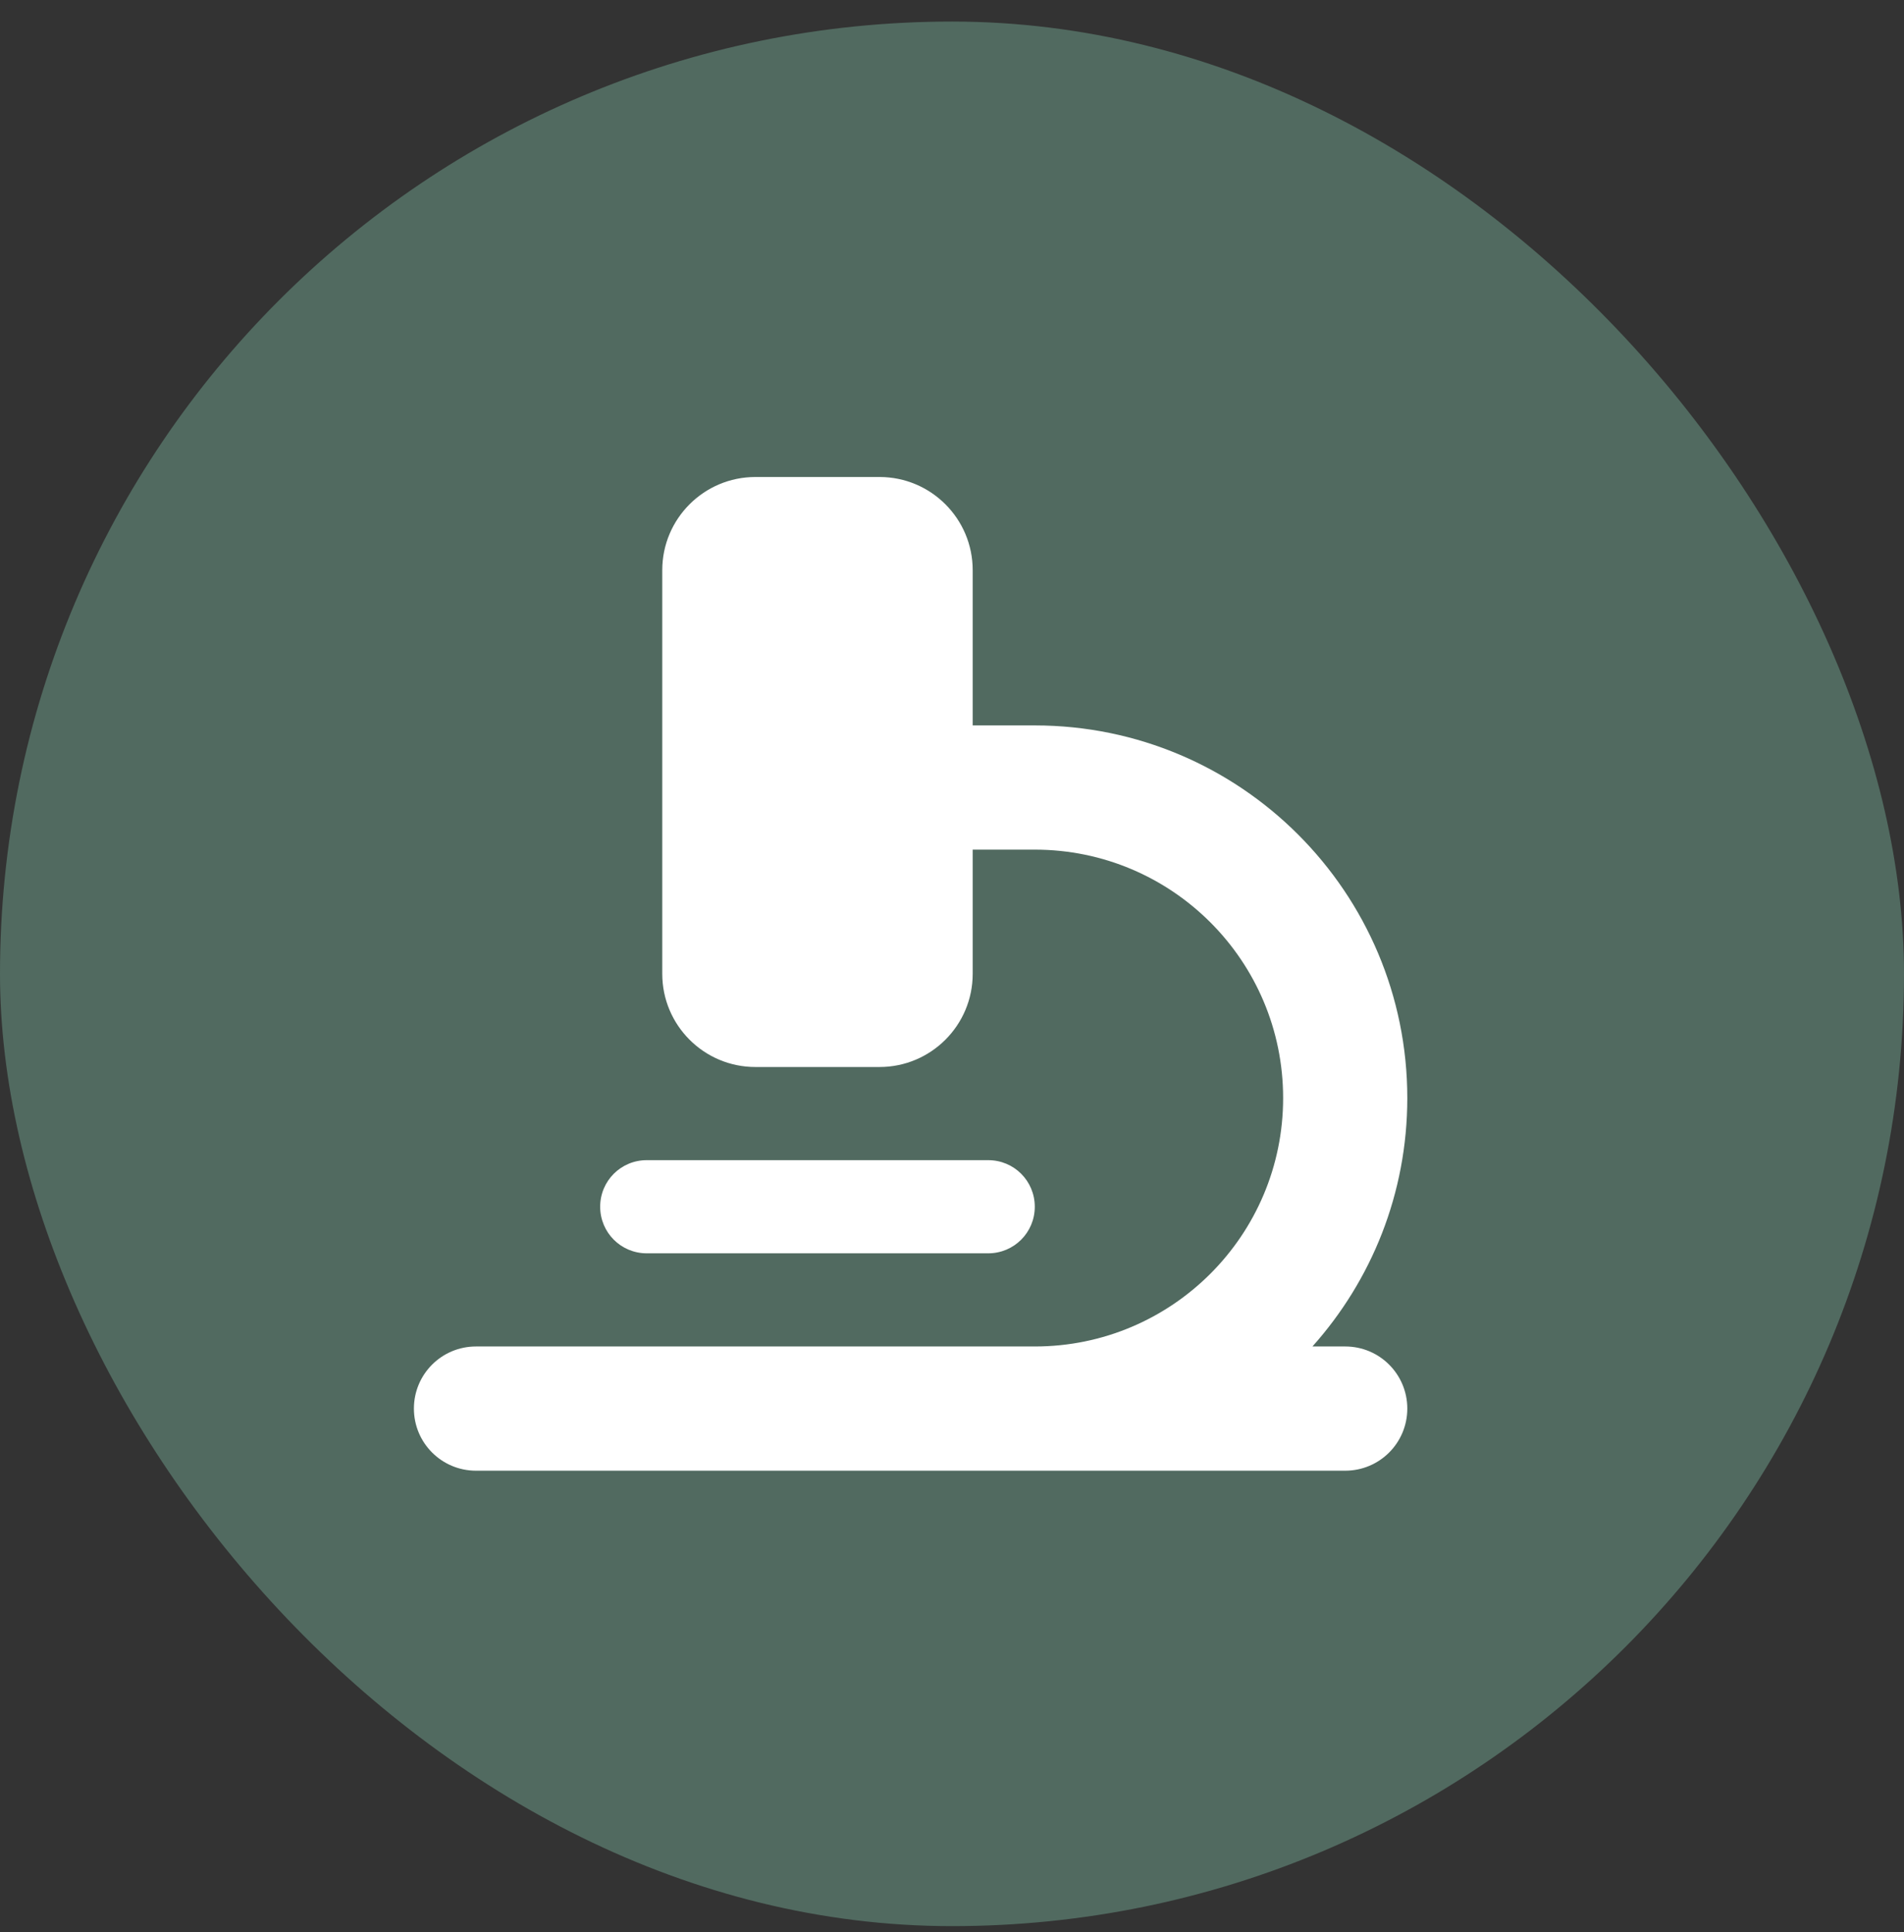 <svg width="69" height="70" viewBox="0 0 69 70" fill="none" xmlns="http://www.w3.org/2000/svg">
<rect x="0" y="0" width="69" height="70" fill="#333333" stroke="none"/>
<rect y="0.781" width="69" height="69" rx="34.5" fill="#516A60"/>
<path d="M27.375 17.281C25.512 17.281 24 18.793 24 20.656V35.281C24 37.144 25.512 38.656 27.375 38.656H31.875C33.738 38.656 35.25 37.144 35.25 35.281V30.781H37.5C42.471 30.781 46.5 34.81 46.5 39.781C46.5 44.752 42.471 48.781 37.5 48.781H17.25C16.006 48.781 15 49.786 15 51.031C15 52.275 16.006 53.281 17.25 53.281H48.75C49.995 53.281 51 52.275 51 51.031C51 49.786 49.995 48.781 48.75 48.781H47.562C49.699 46.39 51 43.24 51 39.781C51 32.328 44.953 26.281 37.5 26.281H35.25V20.656C35.25 18.793 33.738 17.281 31.875 17.281H27.375ZM23.438 42.031C22.502 42.031 21.75 42.783 21.75 43.718C21.75 44.653 22.502 45.406 23.438 45.406H35.812C36.748 45.406 37.5 44.653 37.5 43.718C37.5 42.783 36.748 42.031 35.812 42.031H23.438Z" fill="white"/>
</svg>
